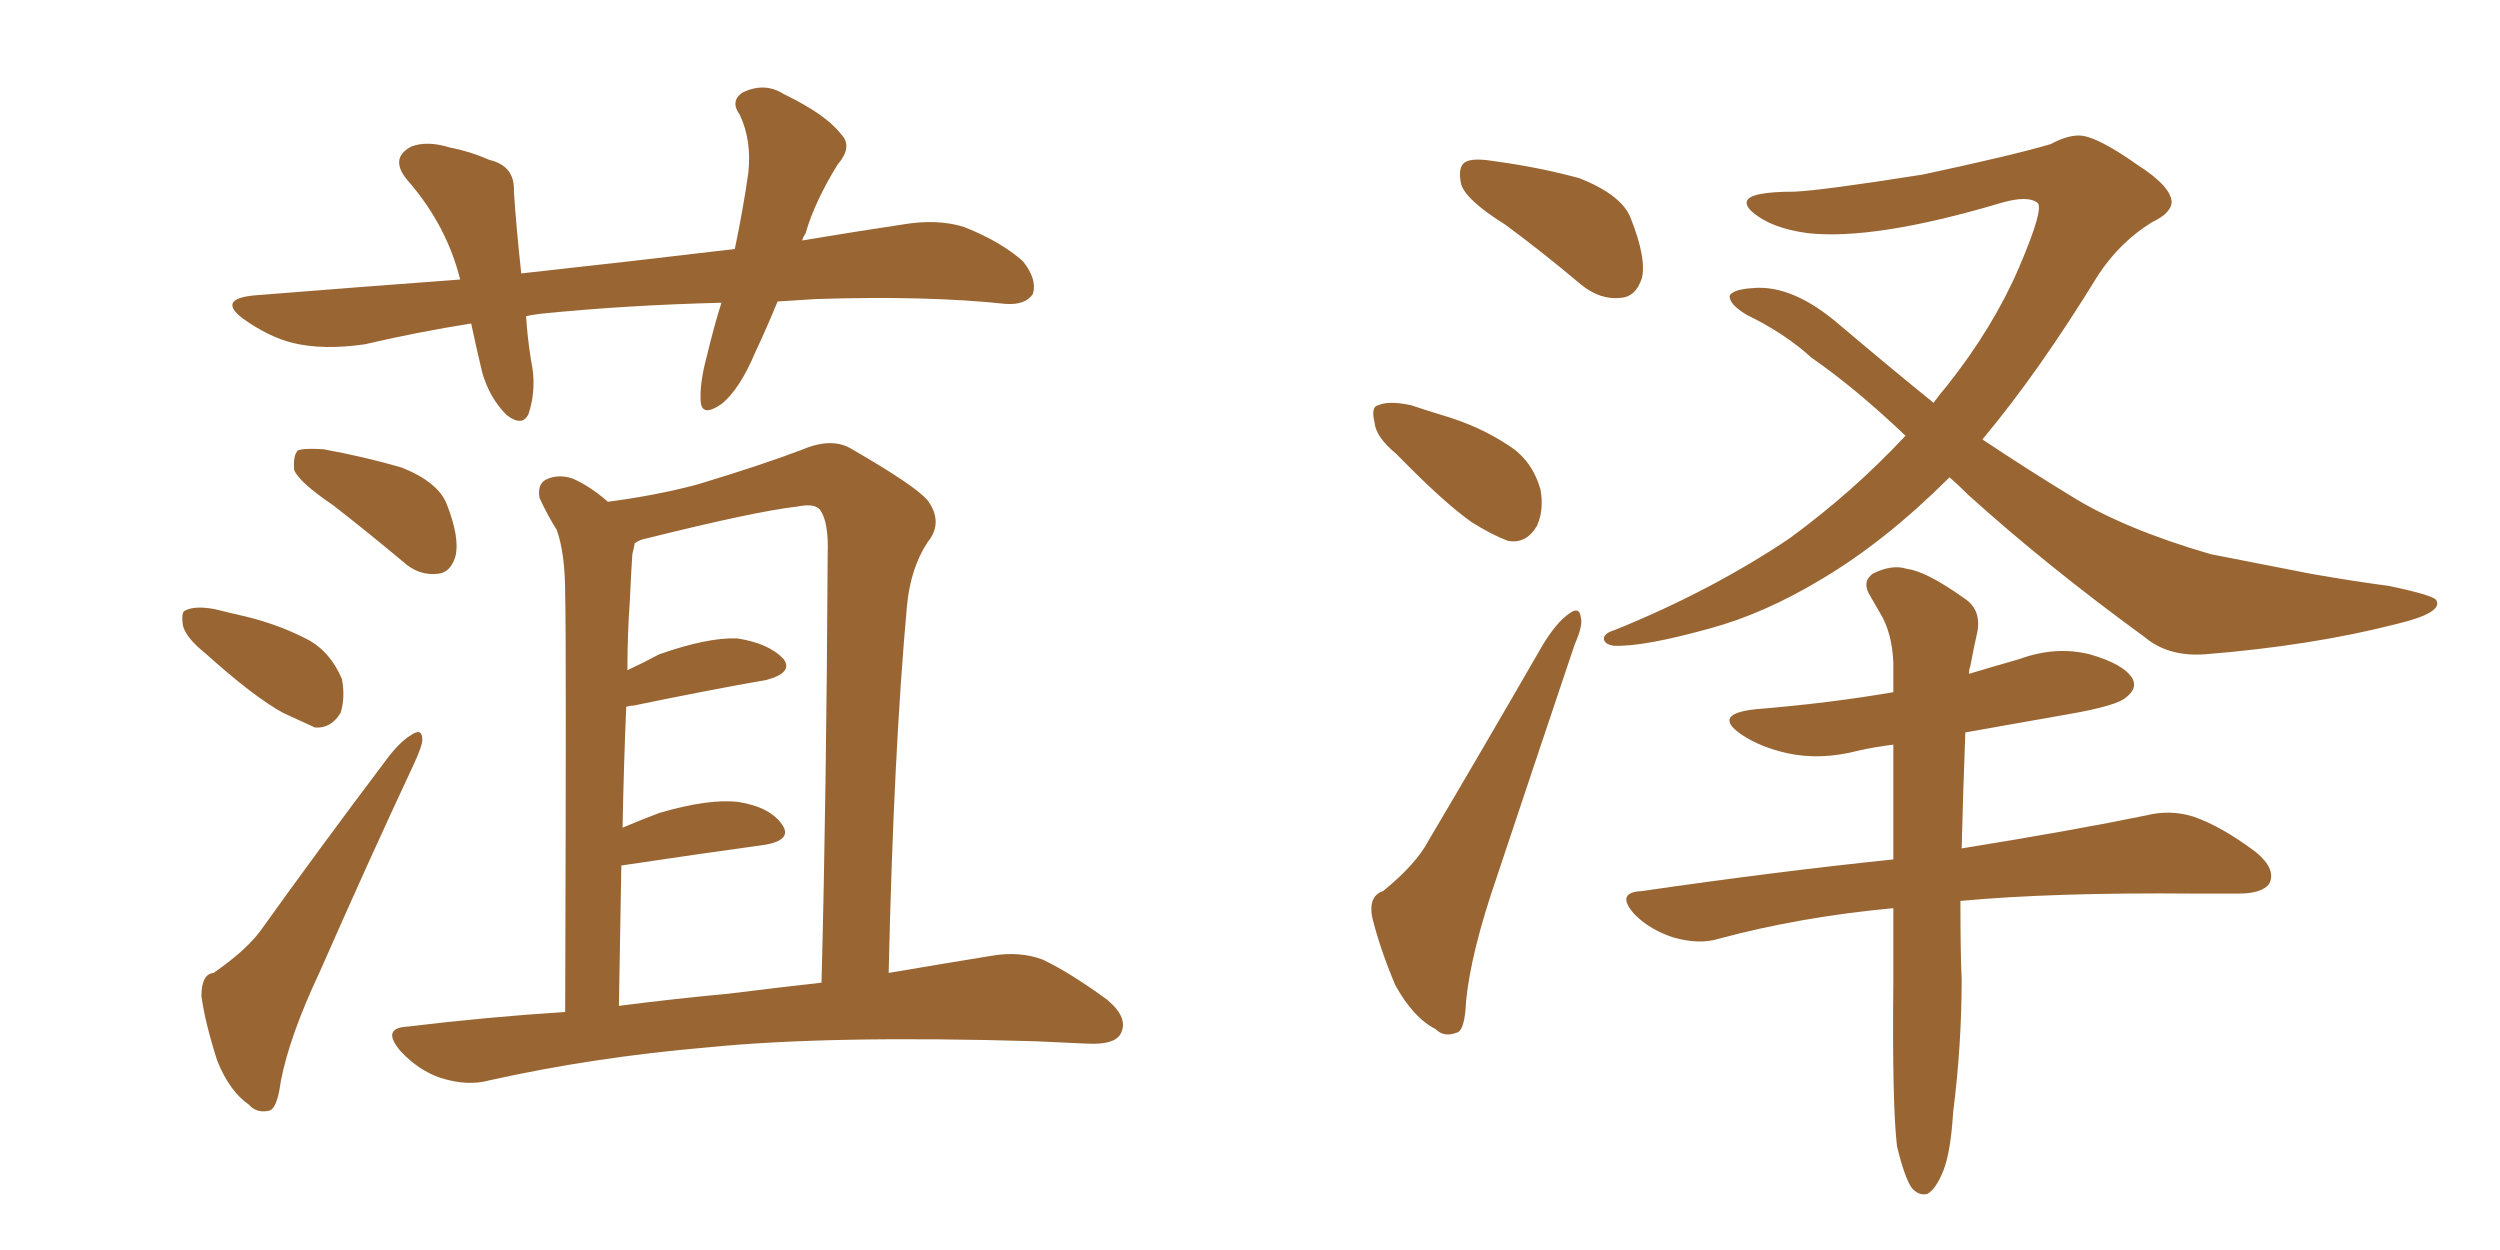 <svg xmlns="http://www.w3.org/2000/svg" xmlns:xlink="http://www.w3.org/1999/xlink" width="300" height="150"><path fill="#996633" padding="10" d="M93.31 36.18L93.31 36.18Q91.99 39.40 90.67 42.19L90.67 42.19Q88.77 46.73 86.57 48.49L86.57 48.49Q84.23 50.10 84.08 48.19L84.08 48.19Q83.94 46.00 84.81 42.77L84.81 42.77Q85.69 39.11 86.57 36.33L86.57 36.33Q75 36.62 64.89 37.65L64.89 37.65Q63.72 37.79 63.13 37.94L63.13 37.94Q63.28 40.43 63.72 43.21L63.72 43.21Q64.45 46.58 63.43 49.66L63.43 49.66Q62.70 51.27 60.79 49.80L60.79 49.80Q58.74 47.75 57.86 44.68L57.86 44.68Q57.13 41.60 56.54 38.82L56.54 38.82Q50.10 39.84 43.80 41.31L43.80 41.31Q38.82 42.04 35.16 41.16L35.16 41.16Q32.23 40.43 29.15 38.23L29.15 38.23Q26.07 35.89 30.47 35.45L30.47 35.45Q43.36 34.42 55.22 33.54L55.22 33.54Q53.61 27.10 49.07 21.83L49.07 21.83Q46.58 19.04 49.37 17.58L49.37 17.58Q51.27 16.85 54.05 17.72L54.05 17.72Q56.40 18.16 58.74 19.19L58.74 19.19Q61.82 19.92 61.67 23.00L61.67 23.00Q61.96 27.39 62.55 32.81L62.55 32.81Q75.88 31.35 88.18 29.88L88.18 29.88Q89.21 24.90 89.79 20.80L89.79 20.80Q90.23 16.85 88.77 13.77L88.77 13.77Q87.60 12.16 89.06 11.13L89.06 11.13Q91.70 9.81 94.04 11.28L94.04 11.28Q99.17 13.77 100.93 16.11L100.93 16.11Q102.39 17.58 100.49 19.78L100.49 19.78Q97.71 24.32 96.68 27.98L96.68 27.98Q96.39 28.42 96.24 28.86L96.24 28.86Q102.39 27.83 108.25 26.95L108.25 26.95Q112.50 26.22 115.72 27.25L115.72 27.25Q120.12 29.00 122.75 31.35L122.75 31.35Q124.51 33.54 123.93 35.30L123.93 35.30Q123.05 36.62 120.70 36.47L120.70 36.47Q111.18 35.45 97.85 35.89L97.85 35.89Q95.51 36.04 93.31 36.18ZM39.99 60.64L39.99 60.64Q35.89 57.86 35.30 56.40L35.30 56.40Q35.16 54.64 35.74 54.05L35.74 54.05Q36.47 53.76 38.82 53.91L38.82 53.91Q43.65 54.79 48.19 56.10L48.19 56.10Q52.59 57.86 53.61 60.50L53.61 60.50Q55.22 64.60 54.64 66.80L54.64 66.80Q54.05 68.70 52.59 68.85L52.59 68.85Q50.24 69.14 48.34 67.38L48.34 67.38Q43.95 63.72 39.99 60.64ZM24.61 78.37L24.61 78.37Q22.41 76.61 21.97 75.15L21.97 75.15Q21.68 73.39 22.27 73.24L22.27 73.24Q23.44 72.66 25.78 73.10L25.78 73.10Q27.54 73.54 29.44 73.97L29.44 73.97Q33.69 75 37.21 76.90L37.21 76.90Q39.70 78.37 41.02 81.45L41.02 81.45Q41.46 83.64 40.87 85.55L40.87 85.55Q39.70 87.45 37.79 87.30L37.79 87.30Q36.18 86.57 33.98 85.55L33.98 85.55Q30.47 83.64 24.61 78.37ZM25.63 116.75L25.63 116.75Q29.44 114.11 31.20 111.77L31.20 111.77Q38.23 101.95 46.29 91.26L46.29 91.26Q47.90 89.06 49.37 88.18L49.37 88.18Q50.68 87.30 50.68 88.77L50.68 88.77Q50.68 89.50 49.66 91.70L49.66 91.70Q44.24 103.27 38.38 116.60L38.38 116.60Q34.72 124.37 33.69 129.79L33.69 129.79Q33.25 133.15 32.23 133.30L32.23 133.30Q30.76 133.59 29.88 132.57L29.88 132.57Q27.54 130.96 26.07 127.29L26.07 127.29Q24.61 122.75 24.17 119.53L24.17 119.53Q24.17 116.89 25.63 116.75ZM67.82 121.44L67.82 121.44Q67.97 76.61 67.82 71.34L67.82 71.34Q67.82 66.36 66.80 63.57L66.80 63.57Q65.77 61.96 64.75 59.77L64.75 59.77Q64.45 58.15 65.48 57.57L65.48 57.57Q66.94 56.84 68.70 57.42L68.70 57.42Q70.75 58.30 72.95 60.21L72.95 60.21Q78.66 59.47 83.64 58.15L83.64 58.15Q91.41 55.81 96.39 53.91L96.39 53.91Q99.90 52.44 102.25 53.91L102.25 53.91Q109.86 58.30 111.33 60.06L111.33 60.06Q113.23 62.70 111.33 65.04L111.33 65.04Q109.28 68.12 108.84 72.66L108.84 72.66Q107.23 90.38 106.64 116.75L106.64 116.75Q113.53 115.58 118.95 114.70L118.95 114.70Q122.31 114.11 125.10 115.14L125.10 115.14Q128.47 116.75 132.86 119.97L132.86 119.97Q135.50 122.17 134.47 124.07L134.47 124.07Q133.74 125.39 130.52 125.24L130.52 125.24Q127.44 125.10 124.22 124.95L124.22 124.95Q99.61 124.22 84.96 125.68L84.96 125.68Q71.19 126.86 58.74 129.64L58.74 129.64Q56.10 130.37 52.88 129.35L52.88 129.35Q50.24 128.47 48.05 126.12L48.05 126.12Q45.70 123.34 48.93 123.19L48.93 123.19Q58.59 122.02 67.82 121.44ZM87.45 119.24L87.45 119.24L87.45 119.24Q93.31 118.51 98.58 117.92L98.58 117.92Q99.17 95.65 99.32 66.50L99.32 66.50Q99.46 62.70 98.44 61.23L98.44 61.23Q97.85 60.35 95.65 60.79L95.65 60.79Q90.53 61.38 77.64 64.60L77.64 64.60Q76.76 64.75 76.17 65.19L76.17 65.19Q76.03 65.92 75.88 66.50L75.88 66.50Q75.73 68.70 75.59 71.92L75.59 71.92Q75.29 76.03 75.29 80.42L75.29 80.42Q77.20 79.54 79.10 78.52L79.10 78.52Q84.96 76.46 88.48 76.61L88.48 76.61Q92.29 77.20 94.04 79.10L94.04 79.10Q95.21 80.71 91.99 81.59L91.99 81.59Q85.25 82.76 76.03 84.67L76.03 84.67Q75.59 84.67 75.15 84.81L75.15 84.81Q74.85 91.70 74.71 99.32L74.71 99.32Q76.76 98.44 79.10 97.56L79.10 97.56Q85.11 95.80 88.62 96.24L88.62 96.24Q92.43 96.83 93.90 99.02L93.90 99.02Q95.07 100.78 91.85 101.37L91.85 101.37Q84.38 102.39 74.56 103.86L74.56 103.86Q74.41 111.77 74.27 120.70L74.27 120.70Q81.15 119.82 87.45 119.24ZM180.62 26.95L180.62 26.95Q175.93 24.02 175.34 22.12L175.34 22.12Q174.90 20.07 175.78 19.48L175.78 19.48Q176.66 18.90 179.30 19.34L179.30 19.34Q184.72 20.07 189.55 21.39L189.55 21.39Q194.68 23.44 195.70 26.22L195.70 26.22Q197.61 31.05 197.02 33.40L197.02 33.40Q196.29 35.60 194.53 35.74L194.53 35.74Q192.04 36.04 189.70 34.13L189.70 34.13Q185.01 30.18 180.62 26.95ZM167.58 54.49L167.58 54.49Q165.09 52.44 164.94 50.68L164.94 50.68Q164.50 48.78 165.38 48.63L165.38 48.63Q166.70 48.05 169.34 48.63L169.34 48.63Q171.09 49.22 173.00 49.80L173.00 49.80Q177.54 51.12 181.05 53.47L181.05 53.47Q183.84 55.22 184.86 58.74L184.86 58.74Q185.30 61.23 184.42 63.13L184.42 63.13Q183.11 65.33 180.91 64.89L180.91 64.89Q179.00 64.16 176.66 62.70L176.66 62.70Q173.29 60.35 167.58 54.49ZM165.97 106.93L165.97 106.93Q169.92 103.71 171.39 100.93L171.39 100.93Q177.98 89.79 185.16 77.34L185.16 77.34Q186.77 74.71 188.23 73.68L188.23 73.68Q189.55 72.66 189.70 74.12L189.70 74.12Q189.99 75 188.96 77.34L188.96 77.34Q184.57 90.38 179.59 105.32L179.59 105.32Q176.51 114.26 175.93 120.12L175.93 120.12Q175.78 123.78 174.76 123.93L174.76 123.93Q173.29 124.51 172.27 123.49L172.27 123.49Q169.63 122.17 167.43 118.21L167.43 118.21Q165.53 113.67 164.65 110.01L164.65 110.01Q164.21 107.52 165.97 106.93ZM233.94 57.28L233.94 57.28Q226.32 64.89 218.70 69.43L218.70 69.43Q211.67 73.68 205.08 75.44L205.08 75.44Q197.17 77.64 193.65 77.49L193.65 77.49Q192.63 77.34 192.48 76.76L192.48 76.76Q192.33 76.03 193.80 75.59L193.80 75.59Q205.37 70.90 214.75 64.60L214.75 64.60Q222.36 59.03 228.66 52.29L228.66 52.29Q222.66 46.58 217.38 42.92L217.38 42.92Q214.16 39.99 209.62 37.79L209.62 37.79Q207.42 36.47 207.57 35.45L207.57 35.45Q208.01 34.72 210.35 34.57L210.35 34.57Q215.19 34.13 220.90 39.11L220.90 39.11Q226.61 43.95 232.03 48.34L232.03 48.34Q232.76 47.31 233.64 46.29L233.64 46.29Q239.21 39.26 242.29 32.08L242.29 32.08Q245.36 24.90 244.48 24.32L244.48 24.32Q243.31 23.44 240.23 24.32L240.23 24.32Q225 28.86 216.94 27.98L216.94 27.98Q212.55 27.39 210.35 25.49L210.35 25.49Q209.47 24.76 209.62 24.17L209.62 24.17Q209.91 23.00 215.33 23.00L215.33 23.00Q218.70 22.85 230.71 20.95L230.71 20.95Q241.70 18.60 246.09 17.29L246.09 17.29Q248.00 16.26 249.46 16.26L249.46 16.26Q251.51 16.26 256.49 19.78L256.49 19.78Q260.60 22.41 260.60 24.32L260.60 24.32Q260.45 25.63 258.25 26.66L258.25 26.66Q254.44 29.00 251.81 32.96L251.81 32.96Q244.63 44.68 237.89 52.73L237.89 52.73Q243.16 56.25 248.44 59.47L248.44 59.47Q254.74 63.43 265.28 66.50L265.28 66.50Q269.82 67.38 277.29 68.85L277.29 68.85Q282.28 69.73 286.67 70.31L286.67 70.31Q292.24 71.48 292.38 72.07L292.38 72.07Q293.12 73.54 287.70 74.85L287.70 74.85Q277.44 77.49 264.55 78.52L264.55 78.52Q260.16 78.81 257.37 76.46L257.37 76.46Q245.51 67.82 236.13 59.33L236.13 59.33Q234.96 58.15 233.94 57.28ZM235.25 108.11L235.25 108.11L235.25 108.11Q235.25 114.40 235.40 117.48L235.40 117.48Q235.40 125.39 234.38 133.45L234.38 133.45Q234.08 138.28 233.20 140.48L233.20 140.48Q232.32 142.68 231.30 143.26L231.30 143.26Q230.27 143.55 229.39 142.53L229.39 142.53Q228.52 141.21 227.64 137.55L227.64 137.55Q227.05 132.57 227.20 117.92L227.20 117.92Q227.20 113.09 227.20 108.98L227.20 108.98Q216.06 110.01 206.25 112.65L206.25 112.65Q203.91 113.38 200.83 112.50L200.83 112.50Q198.05 111.62 196.14 109.72L196.14 109.72Q193.80 107.08 197.02 106.93L197.02 106.93Q213.13 104.59 227.20 103.13L227.20 103.13Q227.20 95.65 227.20 89.36L227.20 89.36Q224.85 89.65 222.95 90.09L222.95 90.09Q218.41 91.26 214.45 90.38L214.45 90.38Q211.23 89.65 209.03 88.18L209.03 88.18Q205.37 85.69 210.64 85.11L210.64 85.11Q219.58 84.38 227.20 83.06L227.20 83.06Q227.20 81.01 227.20 79.54L227.20 79.54Q227.05 75.88 225.59 73.54L225.59 73.54Q225 72.51 224.41 71.48L224.41 71.48Q223.39 69.87 224.71 68.85L224.71 68.85Q227.05 67.68 228.81 68.26L228.81 68.26Q231.15 68.55 235.69 71.78L235.69 71.78Q237.74 73.10 237.30 75.73L237.30 75.73Q236.87 77.64 236.43 79.98L236.43 79.98Q236.28 80.27 236.28 80.86L236.28 80.86Q239.21 79.98 242.29 79.10L242.29 79.10Q246.68 77.49 250.78 78.52L250.78 78.52Q254.88 79.69 255.91 81.45L255.91 81.45Q256.49 82.62 255.18 83.64L255.18 83.64Q254.15 84.67 248.29 85.69L248.29 85.69Q241.70 86.87 235.84 87.89L235.84 87.89Q235.55 95.65 235.40 101.81L235.40 101.81Q249.02 99.61 257.52 97.85L257.52 97.85Q260.45 97.12 263.23 98.00L263.23 98.00Q266.60 99.17 270.70 102.25L270.70 102.25Q273.19 104.30 272.31 106.05L272.31 106.05Q271.44 107.23 268.65 107.23L268.65 107.23Q266.16 107.23 263.09 107.23L263.09 107.23Q246.39 107.08 235.25 108.11Z"/></svg>
